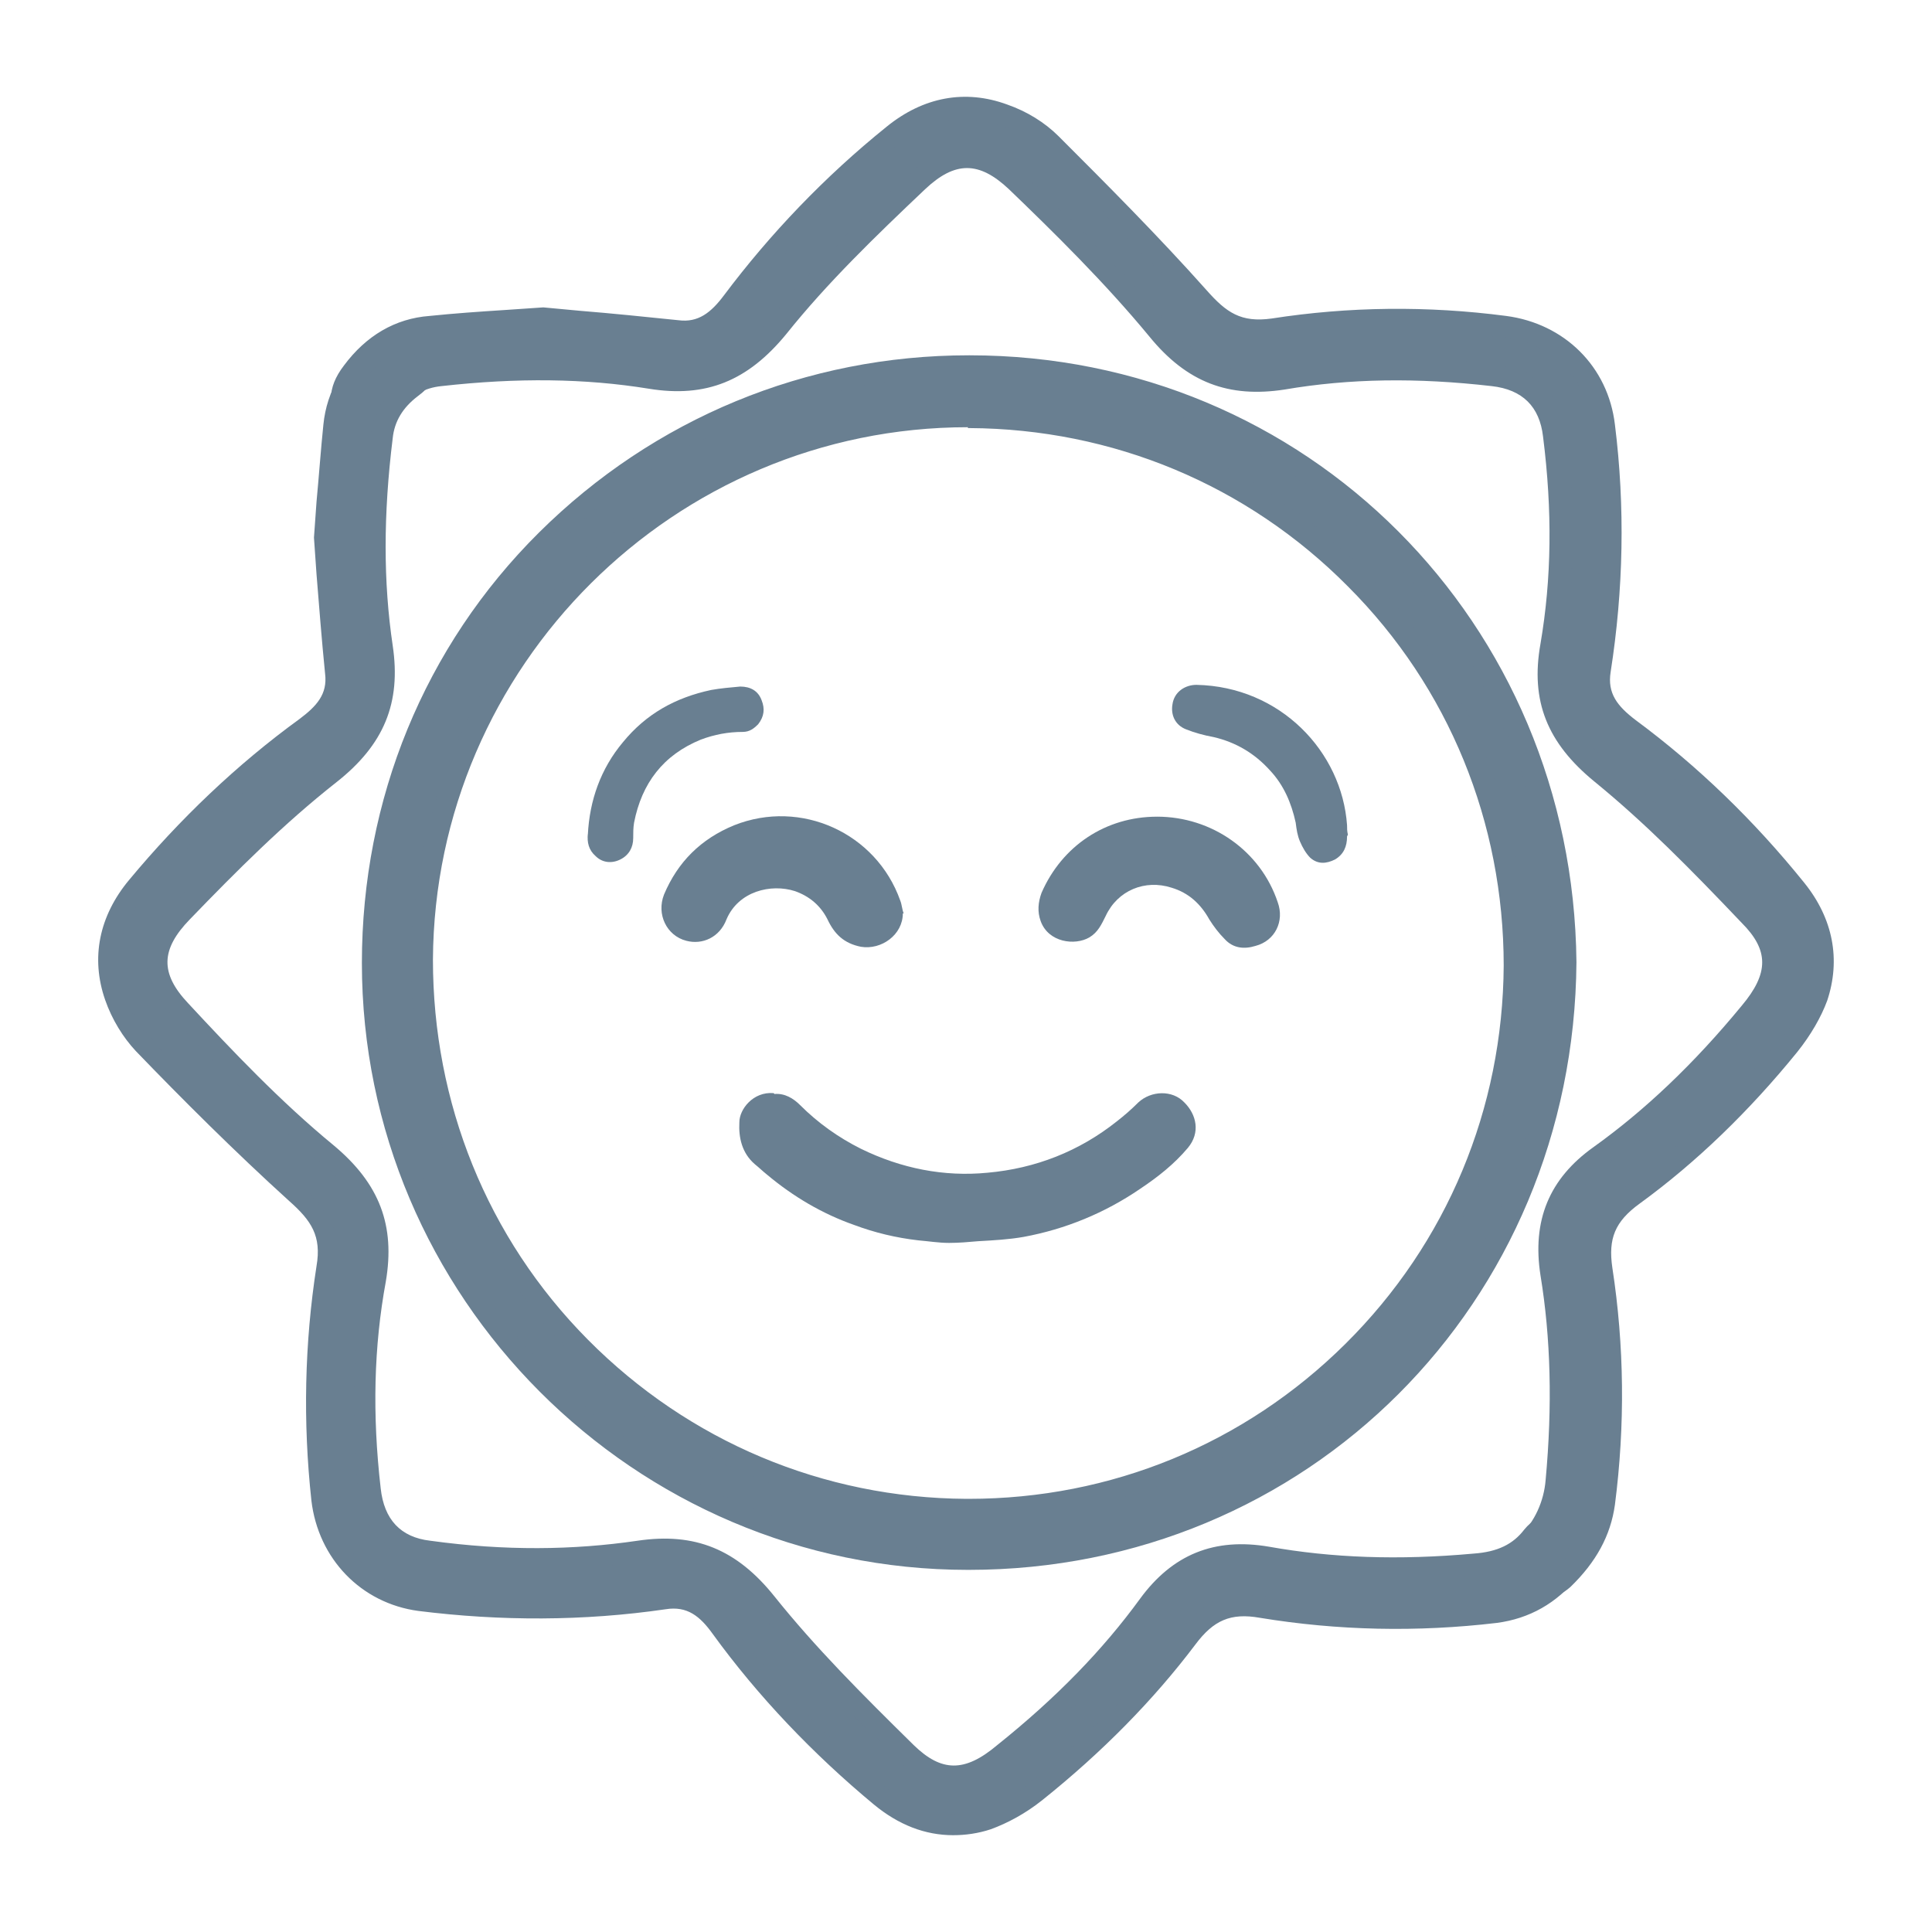 <?xml version="1.0" encoding="UTF-8"?><svg id="a" xmlns="http://www.w3.org/2000/svg" viewBox="0 0 128 128"><defs><style>.b{fill:#697f91;}</style></defs><path class="b" d="M103.707,63.746c-.17,22.002-17.636,39.582-39.638,39.582-21.889,0-39.468-17.579-39.468-39.525,0-22.002,17.636-39.582,39.582-39.582,21.889,0,39.298,17.579,39.525,39.525ZM100.304,63.916c.057-20.018-16.105-36.293-36.123-36.293-19.904,0-36.179,16.048-36.293,35.952-.113,20.018,15.991,36.293,36.009,36.406,20.018.113,36.293-16.048,36.349-36.066h.057Z"/><path class="b" d="M64.125,104.008h0c-22.116,0-40.149-18.09-40.149-40.206,0-10.831,4.14-20.982,11.738-28.524,7.599-7.542,17.693-11.738,28.467-11.738h.057c22.343,0,39.979,17.693,40.206,40.206h0c-.17,22.626-17.863,40.262-40.262,40.262h-.057ZM64.125,24.958c-10.434,0-20.188,4.026-27.446,11.341-7.315,7.315-11.341,17.069-11.341,27.56,0,21.379,17.409,38.788,38.731,38.788h0c21.606,0,38.674-17.069,38.845-38.845-.227-21.719-17.239-38.731-38.788-38.788h-.057s.057-.057.057-.057ZM64.125,100.662h-.17c-9.867,0-19.11-3.913-26.029-10.945s-10.718-16.332-10.661-26.199c.113-20.245,16.672-36.69,36.86-36.69h.113c9.867,0,19.11,3.913,26.085,10.888,6.975,6.975,10.774,16.275,10.718,26.142,0,9.867-3.913,19.11-10.888,26.085-6.975,6.918-16.162,10.718-25.972,10.718h-.057ZM64.125,28.304c-19.451,0-35.329,15.821-35.442,35.272,0,9.47,3.573,18.43,10.264,25.178,6.691,6.748,15.595,10.491,25.065,10.548h.17c9.413,0,18.26-3.629,24.951-10.264,6.748-6.691,10.434-15.595,10.491-25.065h0c0-9.47-3.629-18.43-10.321-25.121-6.691-6.748-15.595-10.434-25.065-10.491h-.113v-.057Z"/><path class="b" d="M35.998,21.045c2.722.284,5.784.51,8.903.851,1.701.17,2.722-.68,3.686-1.928,3.062-4.14,6.635-7.826,10.661-11.058,2.155-1.758,4.65-2.325,7.315-1.361,1.134.397,2.268,1.077,3.119,1.928,3.346,3.346,6.635,6.691,9.754,10.207,1.418,1.588,2.665,2.438,4.934,2.098,5.104-.794,10.207-.851,15.311-.17,3.516.454,6.181,3.062,6.578,6.578.624,5.444.567,10.831-.284,16.218-.284,1.815.624,2.892,1.928,3.856,4.14,3.062,7.826,6.635,11.058,10.661,1.701,2.098,2.325,4.537,1.418,7.145-.397,1.134-1.077,2.212-1.815,3.176-3.005,3.743-6.408,7.088-10.321,9.924-1.758,1.248-2.438,2.609-2.098,4.934.794,5.16.851,10.321.17,15.538-.284,2.041-1.248,3.629-2.722,4.99-.794.737-1.871.737-2.665-.113-.737-.851-.51-1.361.284-2.155,1.077-1.077,1.758-2.609,1.928-4.14.454-4.593.397-9.187-.34-13.723-.567-3.289.454-5.841,3.232-7.826,3.743-2.665,7.032-5.954,9.924-9.527,1.928-2.382,2.098-4.31,0-6.465-3.119-3.289-6.295-6.578-9.81-9.413-2.892-2.325-3.97-4.877-3.346-8.449.794-4.593.737-9.3.17-13.95-.284-2.325-1.701-3.686-4.026-3.97-4.65-.567-9.3-.567-13.95.227-3.516.567-6.011-.51-8.279-3.289-2.835-3.516-6.124-6.691-9.357-9.81-2.268-2.155-4.253-2.155-6.578,0-3.232,3.062-6.465,6.238-9.243,9.697-2.325,2.892-4.877,3.97-8.449,3.346-4.593-.794-9.3-.737-13.95-.227-1.361.17-2.438.794-3.232,1.871-.964,1.191-1.815,1.418-2.665.737-.794-.68-.794-1.645.057-2.835,1.304-1.701,3.005-2.835,5.16-3.005,2.325-.227,4.707-.34,7.485-.567,0,0,.057,0,.057-0Z"/><path class="b" d="M102.289,105.766h-.113c-.68,0-1.304-.34-1.815-.907-1.191-1.304-.51-2.268.34-3.119.964-.907,1.588-2.268,1.701-3.686.454-4.934.34-9.413-.34-13.553-.567-3.629.567-6.408,3.516-8.506,3.402-2.438,6.635-5.501,9.81-9.357,1.815-2.155,1.815-3.686,0-5.501-3.346-3.516-6.351-6.578-9.754-9.357-3.119-2.552-4.253-5.33-3.573-9.13.737-4.31.794-8.79.17-13.723-.227-1.985-1.361-3.119-3.402-3.346-4.934-.567-9.413-.51-13.723.227-3.686.567-6.465-.454-8.96-3.516-2.949-3.573-6.351-6.918-9.3-9.754-1.985-1.871-3.573-1.871-5.557,0-3.289,3.119-6.465,6.181-9.187,9.584-2.552,3.119-5.33,4.253-9.13,3.629-4.196-.68-8.676-.737-13.723-.17-1.134.113-2.041.624-2.779,1.588-.68.851-1.304,1.304-2.041,1.361-.567,0-1.134-.113-1.645-.51-1.134-.907-1.134-2.325,0-3.799,1.474-1.985,3.402-3.119,5.671-3.289,1.645-.17,3.289-.284,5.047-.397l2.495-.17,2.438.227c2.098.17,4.31.397,6.521.624,1.304.17,2.155-.51,3.005-1.645,3.062-4.083,6.691-7.882,10.774-11.171,2.438-1.985,5.217-2.495,7.996-1.474,1.304.454,2.495,1.191,3.402,2.098,3.062,3.062,6.578,6.578,9.81,10.207,1.304,1.474,2.268,2.155,4.31,1.871,5.104-.794,10.321-.851,15.538-.17,3.856.51,6.748,3.346,7.202,7.202.68,5.444.567,10.945-.284,16.388-.227,1.418.454,2.268,1.645,3.176,4.14,3.062,7.882,6.691,11.171,10.774,1.928,2.382,2.438,5.104,1.531,7.826-.397,1.077-1.077,2.268-1.985,3.402-3.176,3.913-6.691,7.315-10.434,10.037-1.645,1.191-2.098,2.325-1.815,4.253.794,5.16.851,10.434.17,15.708-.284,2.041-1.248,3.799-2.949,5.444-.51.454-1.134.737-1.758.737l-0-.113ZM92.535,23.767c2.098,0,4.253.113,6.578.397,2.665.284,4.366,1.985,4.65,4.593.624,5.104.567,9.697-.17,14.12-.567,3.232.397,5.557,3.119,7.769,3.459,2.779,6.521,5.954,9.867,9.47,2.212,2.325,2.268,4.707,0,7.372-3.289,3.97-6.578,7.145-10.094,9.64-2.495,1.815-3.459,4.026-2.949,7.088.68,4.31.794,8.846.34,13.95-.17,1.758-.964,3.402-2.155,4.593-.68.68-.624.737-.227,1.191.227.284.51.397.794.454.284,0,.624-.113.851-.34,1.474-1.361,2.268-2.892,2.495-4.593.68-5.16.624-10.264-.17-15.311-.34-2.438.34-4.14,2.382-5.614,3.629-2.665,7.032-5.954,10.151-9.754.794-.964,1.418-1.985,1.701-2.949.794-2.268.34-4.423-1.304-6.465-3.176-3.97-6.862-7.542-10.888-10.548-1.304-.964-2.552-2.268-2.212-4.537.851-5.33.907-10.718.284-15.991-.397-3.176-2.779-5.557-6.011-5.954-5.104-.624-10.151-.567-15.141.17-2.552.397-4.083-.567-5.614-2.325-3.176-3.629-6.691-7.145-9.697-10.151-.737-.737-1.758-1.361-2.892-1.758-2.325-.794-4.537-.397-6.635,1.248-4.026,3.232-7.542,6.862-10.548,10.888-.907,1.248-2.212,2.495-4.31,2.212-2.212-.227-4.423-.454-6.465-.624l-2.325-.227-2.382.17c-1.758.113-3.402.227-4.99.397-1.871.17-3.402,1.077-4.707,2.779-.964,1.248-.397,1.701-.227,1.815.34.284.51.227.567.227.284,0,.68-.34,1.077-.851,1.021-1.304,2.212-1.985,3.743-2.155,5.16-.567,9.81-.51,14.12.227,3.289.567,5.557-.397,7.769-3.119,2.835-3.459,6.011-6.578,9.357-9.754,2.552-2.438,5.047-2.438,7.542,0,3.005,2.892,6.465,6.238,9.47,9.867,2.155,2.665,4.48,3.573,7.656,3.062,2.438-.397,4.934-.624,7.542-.624,0,0,.057-.057.057-.057Z"/><path class="b" d="M21.481,35.619c.227,2.722.454,5.784.794,8.903.17,1.701-.737,2.722-1.985,3.629-4.196,3.005-7.882,6.578-11.171,10.548-1.758,2.155-2.382,4.65-1.474,7.259.397,1.134,1.021,2.268,1.871,3.176,3.289,3.346,6.578,6.691,10.094,9.867,1.588,1.418,2.382,2.665,2.041,4.99-.851,5.047-.964,10.207-.34,15.311.397,3.516,3.005,6.238,6.465,6.691,5.387.737,10.831.68,16.218-.113,1.815-.284,2.892.624,3.799,1.985,3.005,4.196,6.578,7.882,10.548,11.171,2.098,1.701,4.48,2.325,7.088,1.474,1.134-.397,2.268-1.021,3.176-1.815,3.743-3.005,7.145-6.351,10.037-10.207,1.304-1.701,2.665-2.438,4.934-2.041,5.104.851,10.321.964,15.538.34,2.041-.227,3.686-1.191,4.934-2.779.68-.851.851-1.758,0-2.552-.851-.794-1.758-.567-2.438.34-1.021,1.248-2.325,1.701-3.856,1.815-4.593.397-9.187.34-13.723-.51-3.289-.567-5.841.397-7.826,3.176-2.722,3.743-6.011,6.918-9.64,9.81-2.382,1.928-4.31,2.041-6.465-.057-3.232-3.176-6.465-6.351-9.3-9.924-2.268-2.892-4.82-4.026-8.393-3.459-4.65.737-9.3.624-13.95,0-2.325-.284-3.686-1.758-3.913-4.083-.51-4.65-.454-9.3.397-13.893.624-3.516-.397-6.011-3.176-8.336-3.459-2.892-6.635-6.181-9.697-9.47-2.098-2.268-2.098-4.31.113-6.578,3.119-3.176,6.295-6.408,9.81-9.13,2.892-2.268,4.026-4.82,3.459-8.393-.737-4.65-.624-9.3,0-13.95.17-1.361.851-2.382,1.928-3.232,1.248-.907,1.418-1.815.737-2.665-.624-.851-1.645-.851-2.835,0-1.758,1.304-2.835,2.949-3.119,5.16-.227,2.325-.397,4.707-.624,7.485l-.057.057Z"/><path class="b" d="M63.161,121.587c-1.871,0-3.629-.68-5.274-2.041-4.026-3.346-7.656-7.145-10.661-11.285-.851-1.191-1.701-1.871-3.119-1.645-5.444.794-10.945.794-16.388.113-3.799-.51-6.635-3.459-7.088-7.315-.567-5.217-.454-10.434.34-15.538.34-1.985-.34-3.005-1.815-4.31-3.629-3.289-7.145-6.805-10.151-9.924-.851-.907-1.588-2.098-2.041-3.402-.964-2.779-.397-5.557,1.588-7.939,3.346-4.026,7.145-7.655,11.285-10.661,1.134-.851,1.871-1.645,1.701-3.005-.227-2.268-.397-4.48-.567-6.578l-.17-2.438.17-2.382c.17-1.815.284-3.459.454-5.104.227-2.268,1.361-4.14,3.346-5.614,1.474-1.077,2.892-1.077,3.799.113.397.51.567,1.077.51,1.645-.113.68-.567,1.361-1.418,1.985-.964.737-1.531,1.645-1.645,2.779-.624,5.047-.624,9.527,0,13.723.567,3.799-.567,6.578-3.743,9.073-3.459,2.722-6.578,5.841-9.697,9.073-1.928,1.985-1.985,3.573-.113,5.557,2.949,3.176,6.124,6.521,9.64,9.413,3.062,2.552,4.083,5.33,3.459,9.016-.794,4.31-.907,8.79-.34,13.723.227,2.041,1.304,3.232,3.289,3.459,4.934.68,9.47.624,13.723,0,3.799-.567,6.578.567,9.073,3.686,2.722,3.402,5.784,6.465,9.243,9.867,1.815,1.758,3.346,1.815,5.501,0,3.97-3.176,7.032-6.351,9.47-9.697,2.155-2.949,4.934-4.083,8.563-3.459,4.14.737,8.563.907,13.553.454,1.588-.113,2.609-.624,3.346-1.588.51-.624,1.134-.964,1.758-1.021.454,0,1.077,0,1.701.624,1.077.964,1.077,2.268.113,3.516-1.418,1.758-3.232,2.779-5.387,3.062-5.274.624-10.548.51-15.708-.34-1.928-.34-3.062.17-4.253,1.758-2.779,3.686-6.181,7.145-10.151,10.321-1.134.907-2.325,1.531-3.402,1.928-.851.284-1.701.397-2.495.397ZM44.561,105.142c1.871,0,2.949,1.134,3.799,2.325,2.949,4.083,6.465,7.769,10.434,11.001,2.041,1.645,4.196,2.098,6.408,1.361.964-.34,1.985-.907,3.005-1.701,3.856-3.062,7.202-6.465,9.924-10.037,1.531-2.041,3.176-2.722,5.614-2.325,4.99.851,10.151.964,15.311.34,1.758-.227,3.289-1.077,4.48-2.552.737-.964.284-1.361.057-1.531-.227-.227-.51-.34-.68-.284-.227,0-.51.227-.794.51-1.304,1.645-3.119,1.985-4.366,2.098-5.104.397-9.64.227-13.95-.51-3.062-.567-5.33.397-7.145,2.892-2.495,3.459-5.671,6.748-9.754,9.98-2.722,2.155-5.104,2.155-7.372-.113-3.459-3.402-6.578-6.465-9.357-9.98-2.155-2.722-4.537-3.686-7.769-3.176-4.423.68-9.073.68-14.12,0-2.609-.34-4.253-2.041-4.537-4.707-.51-5.104-.397-9.697.397-14.12.567-3.176-.34-5.444-2.949-7.655-3.573-3.005-6.805-6.351-9.754-9.584-2.382-2.552-2.325-4.99.113-7.542,3.176-3.289,6.351-6.465,9.867-9.187,2.722-2.155,3.686-4.48,3.176-7.712-.68-4.31-.68-8.96,0-14.12.17-1.531.907-2.722,2.212-3.686.68-.51.794-.851.851-1.077,0-.057,0-.284-.227-.567-.17-.227-.567-.737-1.815.17-1.645,1.248-2.609,2.779-2.835,4.65-.17,1.645-.284,3.289-.454,5.104l-.17,2.325.17,2.268c.17,2.098.34,4.31.567,6.578.227,2.155-1.021,3.402-2.268,4.31-4.026,2.949-7.769,6.465-11.001,10.434-1.701,2.041-2.155,4.253-1.361,6.578.397,1.134,1.021,2.155,1.701,2.892,3.005,3.062,6.465,6.578,10.037,9.81,1.701,1.531,2.665,3.005,2.268,5.614-.794,4.934-.907,10.037-.34,15.141.34,3.232,2.722,5.614,5.898,6.068,5.33.68,10.718.68,16.048-.113h.68v-.17Z"/><path class="b" d="M51.309,72.479c.68-.057,1.248.284,1.701.737,1.191,1.191,2.552,2.155,4.026,2.892,2.665,1.304,5.501,1.871,8.393,1.588,3.176-.284,6.068-1.418,8.563-3.402.51-.397.964-.794,1.418-1.248.851-.794,2.268-.851,3.062,0,.794.794,1.077,1.985.227,3.005-.907,1.077-1.985,1.928-3.176,2.722-2.325,1.588-4.934,2.665-7.712,3.176-.964.17-1.985.227-3.005.284-.624.057-1.304.113-1.928.113-.68,0-1.361-.113-2.041-.17-1.474-.17-2.892-.51-4.253-1.021-2.098-.737-4.026-1.871-5.784-3.346-.284-.227-.51-.454-.794-.68-.851-.737-1.077-1.758-1.021-2.779,0-.851.907-2.041,2.268-1.928l.057.057Z"/><path class="b" d="M59.815,60.514c0,1.418-1.418,2.438-2.779,2.212-1.134-.227-1.758-.851-2.212-1.815-.454-.907-1.191-1.531-2.155-1.871-1.588-.51-3.743,0-4.537,1.871-.454,1.191-1.588,1.701-2.665,1.418-1.304-.34-1.985-1.758-1.474-3.062.907-2.155,2.438-3.686,4.65-4.593,4.423-1.758,9.413.51,11.001,4.99.113.284.113.567.227.851h-.057Z"/><path class="b" d="M76.657,54.106c3.629,0,6.862,2.268,7.996,5.671.454,1.248-.17,2.552-1.474,2.892-.737.227-1.474.17-2.041-.454-.397-.397-.737-.851-1.021-1.304-.567-1.021-1.361-1.758-2.495-2.098-1.758-.567-3.573.17-4.366,1.871-.284.567-.51,1.077-1.077,1.418-.964.567-2.722.34-3.232-1.077-.227-.624-.17-1.248.057-1.871,1.361-3.119,4.253-5.047,7.655-5.047Z"/><path class="b" d="M89.246,55.41c0,.68-.227,1.191-.794,1.531-.567.284-1.134.34-1.645-.113-.284-.284-.51-.68-.68-1.077s-.227-.794-.284-1.248c-.284-1.304-.794-2.495-1.701-3.459-1.021-1.134-2.268-1.871-3.743-2.212-.624-.113-1.248-.284-1.815-.51-.737-.284-1.021-.964-.907-1.645.113-.851.851-1.304,1.588-1.304,5.557.113,9.64,4.423,9.981,9.3,0,.227,0,.397.057.624,0,0-.057.113-.057.113Z"/><path class="b" d="M38.947,55.296c.113-2.268.851-4.366,2.325-6.124,1.531-1.871,3.459-2.949,5.841-3.459.624-.113,1.304-.17,1.928-.227.68,0,1.191.284,1.418.907.227.567.17,1.077-.227,1.588-.284.284-.567.51-1.021.51-.964,0-1.871.17-2.779.51-2.495,1.021-3.913,2.892-4.423,5.501-.057.34-.057.68-.057,1.021,0,.624-.284,1.134-.851,1.418s-1.191.227-1.645-.227c-.454-.397-.567-.907-.51-1.474v.057Z"/></svg>
